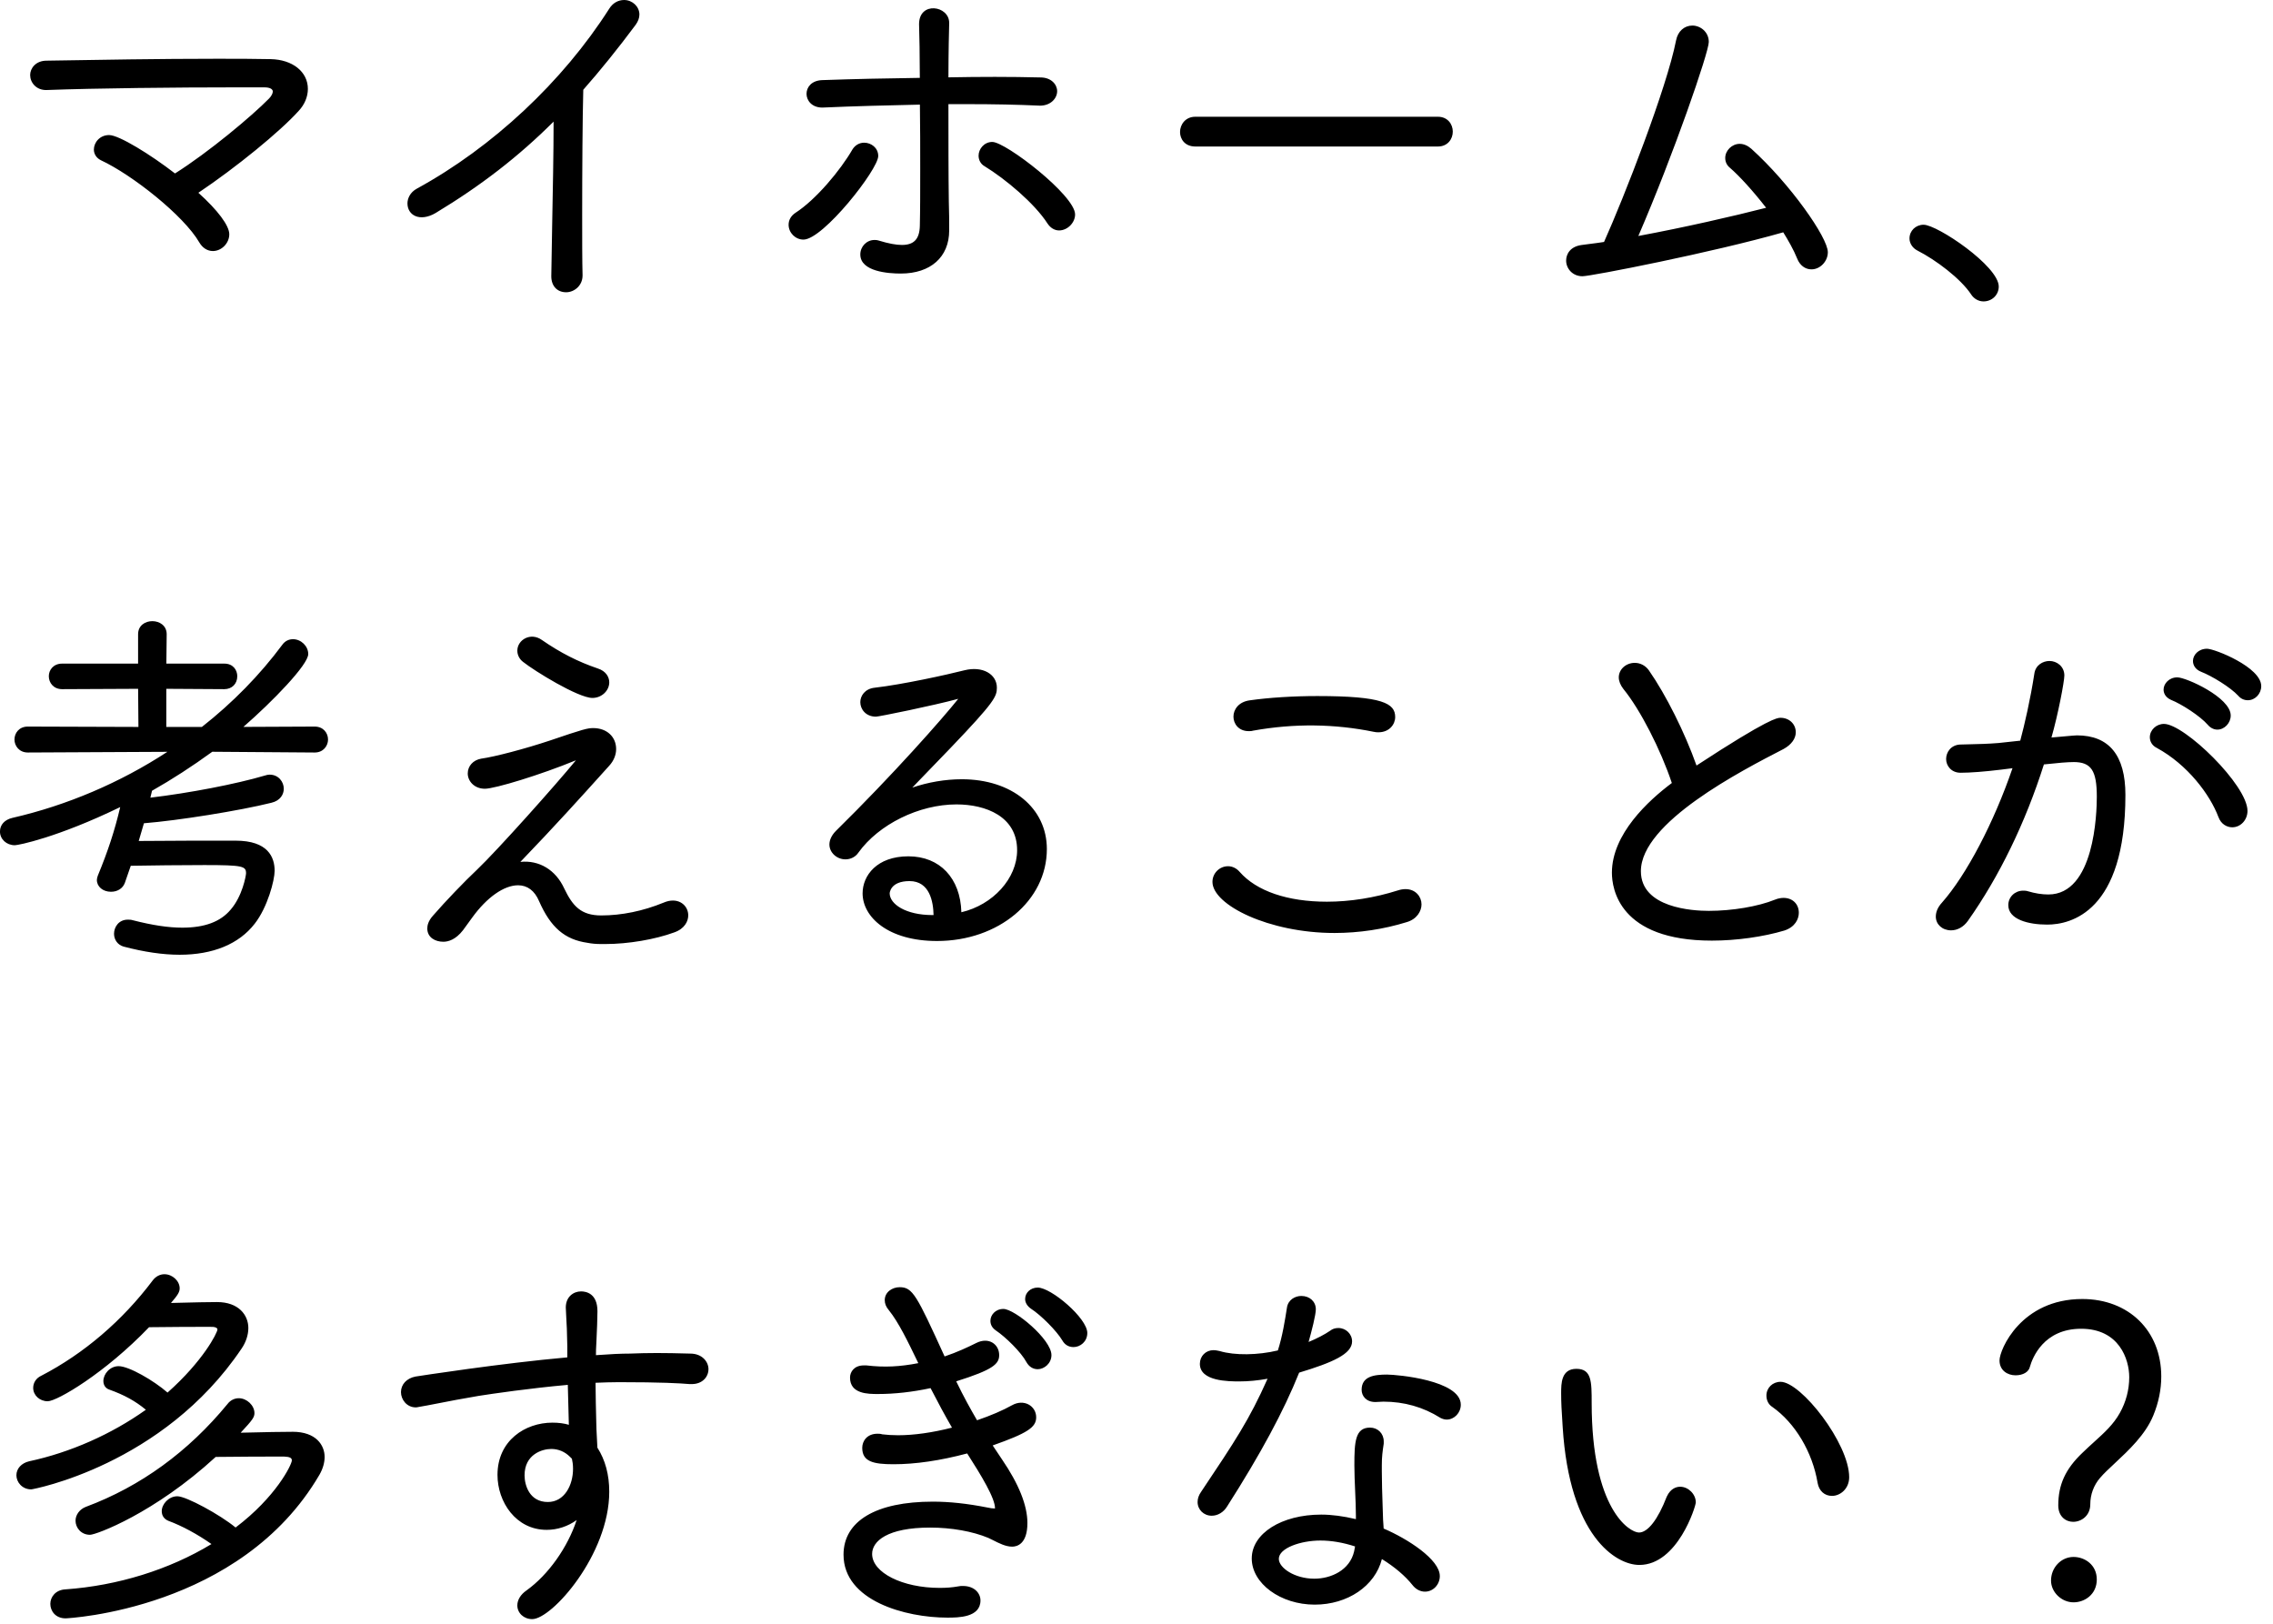 <?xml version="1.0" encoding="UTF-8"?>
<svg id="fig-fv-h__copy" xmlns="http://www.w3.org/2000/svg" viewBox="0 0 217 155">
  <defs>
    <style>
      .cls-1 {
        fill: #000;
        stroke-width: 0px;
      }
    </style>
  </defs>
  <path class="cls-1" d="M2.877,7.175c0-.67.549-1.383,1.566-1.383l.337-.006c4.451-.075,10.546-.177,15.907-.177,1.861,0,3.612,0,5.146.036,2.095.039,3.559,1.207,3.559,2.84,0,.749-.31,1.494-.873,2.095-1.773,1.976-5.993,5.415-9.581,7.822,1.856,1.671,2.951,3.134,2.951,3.96,0,.854-.732,1.602-1.566,1.602-.519,0-.99-.298-1.293-.818-1.48-2.561-6.406-6.457-9.402-7.851-.422-.211-.667-.59-.667-1.019,0-.666.556-1.383,1.456-1.383.944,0,3.958,1.863,6.29,3.665,3.198-2.015,7.346-5.485,8.977-7.15.248-.248.359-.519.359-.668,0-.372-.614-.401-.802-.401h-2.695c-5.642,0-13.422.079-18.086.255-1.007.035-1.581-.727-1.581-1.419ZM41.582,20.337c4.329-2.611,7.932-5.4,11.268-8.727v.081c0,2.812-.073,6.597-.138,9.937-.036,1.851-.068,3.517-.081,4.742,0,.929.557,1.529,1.419,1.529.753,0,1.566-.612,1.566-1.602v-.047c-.037-1.306-.037-3.461-.037-5.744,0-4.074.033-9.3.105-11.936,1.649-1.872,3.282-3.895,4.992-6.188.247-.344.367-.671.367-.998,0-.75-.667-1.383-1.457-1.383-.588,0-1.097.3-1.43.84-4.438,6.959-11.129,13.215-18.354,17.164-.666.358-.903.962-.903,1.408,0,1.152,1.189,1.796,2.683.925ZM83.844,14.895c0-.797-.685-1.274-1.347-1.274-.447,0-.859.234-1.111.638-1.152,1.999-3.503,4.81-5.449,6.059-.419.28-.65.683-.65,1.134,0,.77.65,1.419,1.419,1.419,1.874,0,7.138-6.688,7.138-7.976ZM93.424,14.859c0,.425.211.8.556.998,1.997,1.218,4.788,3.554,6.027,5.483.001.001.002.003.004.005.275.415.675.652,1.098.652.8,0,1.529-.729,1.529-1.529,0-1.817-6.626-6.919-7.903-6.919-.784,0-1.311.677-1.311,1.31ZM78.507,10.269h.001c3.102-.14,6.256-.213,9.314-.282.03,1.997.03,4.133.03,6.11,0,2.058,0,4.002-.036,5.455-.029,1.267-.557,1.831-1.712,1.831-.569,0-1.273-.134-2.206-.417-.17-.057-.331-.057-.418-.057-.743,0-1.347.621-1.347,1.383,0,1.644,2.7,1.821,3.861,1.821,2.852,0,4.624-1.577,4.624-4.116,0-1.024,0-1.61-.036-2.773-.036-2.515-.037-6.073-.037-9.283h1.749c2.633,0,4.825.046,6.993.145,1.025,0,1.638-.703,1.638-1.383,0-.635-.561-1.31-1.592-1.31-2.861-.071-5.796-.068-8.788-.009.005-2.495.052-4.418.073-5.153v-.047c0-1.661-2.876-2.089-2.876.122.034,1.075.069,2.958.073,5.128-3.121.038-6.261.109-9.344.215-1.018.048-1.473.692-1.473,1.31,0,.635.51,1.311,1.509,1.31ZM138.696,12.564c0-.706-.488-1.419-1.419-1.419h-23.165c-.946,0-1.456.751-1.456,1.457,0,.666.456,1.383,1.456,1.383h23.165c.932,0,1.419-.714,1.419-1.42ZM151.081,26.369c.828,0,12.492-2.283,19.162-4.193.462.744.991,1.655,1.337,2.521.254.636.761,1.016,1.356,1.016.834,0,1.565-.766,1.565-1.638,0-1.403-3.613-6.543-7.312-9.88-.347-.303-.728-.463-1.101-.463-.737,0-1.383.629-1.383,1.347,0,.37.15.69.43.922.94.81,2.243,2.249,3.474,3.833-3.1.798-7.823,1.879-12.199,2.692,3.398-7.861,6.726-17.543,6.726-18.52,0-.967-.812-1.566-1.565-1.566-.782,0-1.394.556-1.559,1.416-.9,4.576-4.955,14.955-6.877,19.241-.449.073-.879.127-1.301.18-.284.036-.565.071-.843.111-1.087.149-1.475.867-1.475,1.489,0,.734.585,1.493,1.565,1.493ZM188.191,28.12c.271.409.709.652,1.171.652.816,0,1.456-.624,1.456-1.419,0-1.952-5.867-5.9-7.174-5.9-.755,0-1.347.576-1.347,1.311,0,.471.302.926.765,1.157,1.726.881,4.11,2.652,5.13,4.199ZM30.045,69.358l-6.808.031c2.773-2.416,6.19-5.931,6.19-6.953,0-.756-.681-1.419-1.457-1.419-.411,0-.773.189-1.013.525-2.155,2.898-4.74,5.539-7.684,7.852h-3.396v-3.641l5.537.034c.729,0,1.238-.509,1.238-1.237,0-.579-.387-1.202-1.238-1.202h-5.532l.032-2.805c0-1.654-2.73-1.674-2.73,0v2.805h-7.249c-.836,0-1.274.605-1.274,1.202,0,.615.438,1.237,1.276,1.237l7.25-.034.029,3.64-10.56-.035c-.836,0-1.274.623-1.274,1.238,0,.6.447,1.238,1.276,1.238l13.322-.066c-4.494,2.938-9.583,5.11-14.8,6.307-.74.174-1.182.66-1.182,1.299,0,.735.623,1.311,1.419,1.311.334,0,4.069-.735,10.061-3.641-.529,2.248-1.167,4.192-2.135,6.536-.054.158-.094.289-.094.419,0,.644.579,1.128,1.347,1.128.626,0,1.133-.324,1.325-.852l.564-1.629c2.044-.034,4.739-.068,7.035-.068,3.7,0,3.97.111,3.97.795-.012.247-.35,2.178-1.473,3.465-.971,1.154-2.48,1.716-4.611,1.716-1.326,0-2.833-.227-4.715-.707-.172-.058-.357-.058-.493-.058-.852,0-1.311.694-1.311,1.347,0,.583.368,1.075.918,1.225,1.954.516,3.752.778,5.346.778,3.186,0,5.663-1.023,7.162-2.958,1.234-1.569,1.907-4.163,1.907-5.055,0-1.312-.644-2.877-3.714-2.877-2.894,0-6.615,0-9.261.029l.497-1.691c3.249-.257,9.157-1.203,12.17-1.956.872-.205,1.182-.825,1.182-1.337,0-.662-.504-1.347-1.347-1.347-.171,0-.36.051-.477.09-2.713.803-7.211,1.669-10.912,2.107l.156-.659c1.902-1.077,3.837-2.329,5.754-3.723l9.777.072c.827,0,1.274-.638,1.274-1.238,0-.615-.438-1.238-1.276-1.238ZM53.868,84.815c-.822-1.788-2.402-2.727-4.189-2.539,3.26-3.383,5.974-6.396,7.657-8.264l.835-.926c.42-.461.651-1.022.651-1.581,0-1.179-.898-2.003-2.185-2.003-.545,0-.932.095-4.132,1.186-2.372.79-5.252,1.55-6.572,1.733-.765.135-1.278.703-1.278,1.414,0,.716.613,1.457,1.638,1.457.952,0,5.323-1.329,8.689-2.716-1.936,2.361-7.515,8.609-9.437,10.438-1.248,1.175-2.981,2.984-4.211,4.395-.447.496-.541.934-.541,1.215,0,.88.768,1.274,1.53,1.274.468,0,1.174-.191,1.881-1.102.002-.003.005-.007.007-.01l.875-1.203c1.395-1.926,3.031-3.076,4.375-3.076.891,0,1.582.521,2.001,1.509,1.106,2.518,2.452,3.673,4.622,3.983.392.078.822.117,1.28.117h.438c2.164,0,4.749-.439,6.578-1.115.976-.342,1.325-1.059,1.325-1.616,0-.81-.627-1.42-1.457-1.42-.295,0-.564.057-.915.206-1.941.795-3.992,1.215-5.933,1.215s-2.733-.906-3.533-2.572ZM56.564,66.624c.868,0,1.601-.684,1.601-1.493,0-.474-.293-1.071-1.108-1.325-1.872-.635-3.566-1.499-5.324-2.715-1.081-.771-2.344-.007-2.344,1.018,0,.422.205.817.552,1.078,1.079.857,5.255,3.438,6.623,3.438ZM80.712,82.032c-.829,0-1.53-.65-1.53-1.419,0-.436.223-.898.627-1.303,5.43-5.339,10.183-10.726,11.674-12.601-2.379.646-7.571,1.702-7.858,1.702-.97,0-1.493-.713-1.493-1.383,0-.596.431-1.282,1.379-1.381,2.62-.3,6.877-1.233,8.575-1.666,1.716-.426,3.084.37,3.084,1.663,0,.842-.213,1.356-4.409,5.74l-3.665,3.798c1.506-.514,3.151-.796,4.724-.796,4.782,0,8.122,2.741,8.122,6.664,0,4.921-4.607,8.777-10.489,8.777-4.663,0-7.102-2.29-7.102-4.551,0-1.702,1.368-3.533,4.371-3.533s4.97,2.087,5.059,5.339c3.019-.708,5.322-3.232,5.322-5.922,0-3.223-2.992-4.372-5.792-4.372-3.566,0-7.416,1.894-9.363,4.605-.265.396-.729.64-1.235.64ZM86.831,84.108c-1.853,0-1.894,1.155-1.894,1.167,0,1.021,1.526,2.076,4.08,2.076h.108c-.023-1.276-.371-3.243-2.294-3.243ZM115.752,84.182c0,2.196,5.377,4.879,11.654,4.879,2.328,0,4.712-.359,6.885-1.035.98-.281,1.419-1.054,1.419-1.696,0-.706-.536-1.456-1.529-1.456-.233,0-.491.044-.741.127-2.217.703-4.556,1.074-6.763,1.074-3.76,0-6.719-1.012-8.328-2.847-.295-.343-.697-.54-1.105-.54-.822,0-1.492.669-1.492,1.493ZM119.609,69.751c3.994-.719,7.845-.646,11.525.104.194.048.341.048.46.048,1.041,0,1.602-.751,1.602-1.457,0-1.299-1.184-2.002-7.429-2.002-2.282,0-4.626.148-6.423.404-1.098.136-1.589.883-1.589,1.562,0,.688.5,1.383,1.456,1.383.126,0,.283,0,.399-.042ZM171.731,87.132c0-.836-.598-1.42-1.455-1.42-.162,0-.487.023-.843.176-1.594.645-4.066,1.062-6.296,1.062-1.521,0-6.484-.273-6.484-3.789,0-4.643,9.547-9.563,13.634-11.67.733-.407,1.153-.985,1.153-1.588,0-.789-.626-1.383-1.456-1.383-.289,0-1.054,0-8.021,4.557-1.115-3.145-2.908-6.735-4.545-9.084-.314-.449-.818-.717-1.347-.717-.843,0-1.529.621-1.529,1.383,0,.36.151.737.448,1.121.002.002.004.005.006.007,1.585,1.941,3.539,5.746,4.611,8.958-2.242,1.677-5.721,4.874-5.721,8.563,0,1.521.688,6.483,9.542,6.483,2.327,0,4.916-.36,6.938-.968,1.007-.336,1.365-1.093,1.365-1.69ZM210.705,61.928c-.832,0-1.346.605-1.346,1.165,0,.453.284.836.765,1.028,1.045.405,2.824,1.495,3.559,2.295.238.279.555.427.92.427.691,0,1.274-.617,1.274-1.347,0-1.811-4.459-3.568-5.171-3.568ZM207.279,66.815c1.007.403,2.748,1.524,3.487,2.365.253.302.581.468.924.468.679,0,1.274-.629,1.274-1.347,0-1.726-4.257-3.641-5.099-3.641-.784,0-1.31.602-1.31,1.165,0,.25.092.71.725.991ZM197.958,72.744c1.682,0,2.222.806,2.222,3.315,0,1.557-.223,9.326-4.626,9.326-.614,0-1.273-.105-1.951-.308-.17-.056-.327-.056-.454-.056-.796,0-1.419.607-1.419,1.383,0,1.369,1.919,1.857,3.714,1.857,2.245,0,7.466-1.207,7.466-12.383,0-3.77-1.556-5.681-4.626-5.681-.122,0-.158,0-2.433.204.627-2.185,1.23-5.343,1.23-5.923,0-.866-.722-1.383-1.419-1.383-.628,0-1.351.395-1.452,1.249-.367,2.389-.934,4.852-1.339,6.358l-2.086.225c-1.001.082-1.9.102-2.769.122l-.9.023c-.869.051-1.323.734-1.323,1.383,0,.635.485,1.31,1.383,1.31.91,0,2.308-.107,3.837-.294h.001l1.117-.14c-1.778,5.192-4.394,10.185-6.743,12.841-.383.421-.578.867-.578,1.326,0,.747.626,1.31,1.456,1.31.611,0,1.194-.327,1.602-.898,2.992-4.226,5.5-9.388,7.261-14.941,1.341-.148,2.292-.224,2.83-.224ZM206.589,69.103c-.73,0-1.347.583-1.347,1.274,0,.429.246.808.647,1.007,2.961,1.606,5.095,4.471,5.897,6.598.263.73.855.99,1.323.99.803,0,1.456-.702,1.456-1.566,0-2.461-6.027-8.303-7.976-8.303ZM23.057,128.744c.421-.611.652-1.313.652-1.975,0-1.232-.923-2.476-2.986-2.476-.979,0-2.254.033-3.517.065l-.884.022c.675-.774.831-1.065.831-1.399,0-.704-.694-1.346-1.457-1.346-.427,0-.836.217-1.12.596-2.889,3.84-6.57,6.987-10.628,9.091-.488.223-.78.658-.78,1.166,0,.703.621,1.274,1.383,1.274.895,0,5.456-2.668,9.68-7.069,2.213-.034,4.698-.034,5.834-.034.442-.02.694.086.695.25-.028.352-1.363,3.003-4.766,6.024-1.309-1.146-3.687-2.521-4.668-2.521-.834,0-1.457.749-1.457,1.419,0,.393.211.698.558.815,1.424.507,2.497,1.095,3.498,1.926-3.284,2.339-7.218,4.08-11.141,4.92-.741.174-1.219.699-1.219,1.336,0,.648.543,1.346,1.42,1.346.11,0,12.557-2.273,20.071-13.431ZM27.935,136.677c-1.196,0-2.63.034-4.024.067l-.935.02c1.124-1.207,1.316-1.47,1.316-1.873,0-.73-.725-1.419-1.493-1.419-.422,0-.817.204-1.074.546-3.754,4.57-8.305,7.875-13.53,9.824-.589.227-.984.758-.984,1.32,0,.662.518,1.347,1.384,1.347.584,0,6.138-2.052,11.996-7.433,2.366-.034,5.079-.034,6.541-.034.522.023.732.123.731.364-.011.418-1.515,3.493-5.372,6.408-1.486-1.229-4.717-2.983-5.557-2.983s-1.492.764-1.492,1.42c0,.422.215.747.625.921,1.312.485,2.788,1.283,4.121,2.221-4.025,2.443-8.955,3.974-13.948,4.326-.942.049-1.435.733-1.435,1.383,0,.688.5,1.383,1.456,1.383.162,0,16.707-.806,24.241-13.714.321-.56.49-1.146.49-1.693,0-1.108-.801-2.403-3.059-2.403ZM67.636,130.703c0,.706-.55,1.42-1.602,1.42h-.183c-.962-.079-2.671-.183-6.774-.183-.714,0-1.454.026-2.221.058.006,1.234.039,2.547.071,3.83,0,.372.026.836.054,1.348.017.323.036.665.051,1.013.752,1.172,1.133,2.586,1.133,4.206,0,5.979-5.462,12.164-7.356,12.164-.797,0-1.42-.575-1.42-1.31,0-.523.315-1.041.865-1.421,2.099-1.499,3.946-4.129,4.798-6.725-.829.598-1.83.934-2.859.934-2.94,0-4.698-2.666-4.698-5.245,0-3.275,2.638-4.989,5.244-4.989.584,0,1.109.068,1.571.205l-.004-.074s0-.007,0-.011l-.097-3.727c-3.672.328-7.15.841-8.51,1.052-1.519.253-2.821.507-3.865.711-.755.147-1.377.268-1.852.345-.122.024-.195.042-.282.042-.877,0-1.419-.756-1.419-1.457,0-.735.54-1.318,1.377-1.485.356-.056,8.246-1.28,14.503-1.832v-1.054c-.023-1.466-.061-2.089-.094-2.646-.019-.325-.038-.627-.051-1.057,0-1.028.733-1.541,1.457-1.541.471,0,1.565.185,1.565,1.893,0,.732-.05,1.822-.088,2.652l-.021.461c-.025.364-.033.723-.035,1.081,1.37-.102,2.408-.15,3.242-.15,1.762-.071,3.15-.074,5.766,0,1.124,0,1.736.769,1.736,1.493ZM50.079,140.829c0,.947.468,2.55,2.223,2.55,1.579,0,2.405-1.595,2.405-3.169,0-.407-.049-.706-.108-.963l-.176-.175s0,0,0,0c-.494-.495-1.114-.757-1.792-.757-.882,0-2.551.525-2.551,2.514ZM96.614,134.143c-.856.484-2.059,1-3.337,1.433-.596-1.021-1.278-2.241-1.989-3.716,3.519-1.104,4.102-1.656,4.102-2.504,0-1.041-.997-1.751-2.181-1.159-.777.388-1.807.875-3.029,1.287-2.673-5.85-3.041-6.61-4.295-6.61-.698,0-1.42.462-1.42,1.237,0,.336.127.648.38.943.943,1.172,1.799,2.946,2.79,5l.034.07c-1.742.338-3.222.422-4.953.216h-.255c-.901,0-1.311.604-1.311,1.165,0,1.565,1.729,1.565,2.659,1.565,1.607,0,3.298-.189,5.03-.561.708,1.381,1.381,2.622,2.045,3.771-1.865.476-3.634.727-5.144.727-.564,0-1.097-.036-1.514-.089-.17-.056-.328-.056-.454-.056-1,0-1.456.698-1.456,1.346,0,1.316,1.049,1.566,2.986,1.566,2.099,0,4.464-.347,7.033-1.03,1.331,2.079,2.691,4.31,2.655,5.257-.196,0-.462-.036-.761-.102-1.895-.373-3.587-.554-5.176-.554-5.417,0-8.523,1.845-8.523,5.062,0,4.409,5.924,6.009,9.907,6.009,1.028,0,3.167,0,3.167-1.638,0-.688-.575-1.383-1.674-1.383-.156,0-.304,0-.47.042-.55.097-1.09.141-1.752.141-3.555,0-6.448-1.455-6.448-3.243,0-1.215,1.455-2.514,5.537-2.514,2.034,0,4.062.36,5.558.986.142.062.299.143.466.227.56.285,1.195.608,1.807.608.438,0,1.457-.22,1.457-2.257,0-1.677-.82-3.726-2.434-6.086l-.88-1.319c3.321-1.173,4.152-1.728,4.152-2.684,0-1.1-1.187-1.791-2.309-1.15ZM95.791,124.95c-.764,0-1.237.586-1.237,1.128,0,.374.162.67.505.915.941.629,2.426,2.087,2.929,3.025.001.002.002.004.003.005.244.438.627.679,1.078.679.62,0,1.311-.553,1.311-1.347,0-1.493-3.505-4.406-4.589-4.406ZM99.069,122.91c-.673,0-1.201.48-1.201,1.092,0,.336.194.667.547.918.981.631,2.466,2.132,3.002,3.032.234.417.606.638,1.075.638.631,0,1.311-.515,1.311-1.347,0-1.411-3.45-4.334-4.735-4.334ZM132.432,131.214c-1.267,0-2.439.176-2.439,1.456,0,.579.425,1.165,1.31,1.165.137,0,.274-.009.411-.019.118-.008.236-.017.354-.017,1.982,0,3.81.519,5.432,1.541.011.007.022.013.033.019.195.098.401.152.581.152.73,0,1.346-.65,1.346-1.419,0-2.34-6.107-2.876-7.029-2.876ZM137.458,150.444c0,.823-.637,1.493-1.419,1.493-.446,0-.88-.229-1.19-.628-.693-.873-1.718-1.743-2.921-2.483-.657,2.578-3.276,4.35-6.416,4.35-3.257,0-6.009-2.018-6.009-4.407s2.85-4.187,6.628-4.187c.996,0,2.109.146,3.315.433v-.325c0-.7-.036-1.526-.072-2.356-.037-.854-.074-1.713-.074-2.451,0-2.235.072-3.605,1.493-3.605.747,0,1.31.563,1.31,1.31v.219c-.115.758-.182,1.239-.182,2.04v.619c0,1.014.039,2.165.074,3.208l.035,1.078c0,.216.017.438.034.664.012.165.025.333.032.498,2.305.984,5.361,2.959,5.361,4.531ZM122.088,148.806c0,.858,1.511,1.894,3.388,1.894,1.592,0,3.383-.805,3.799-2.603.04-.163.068-.324.092-.476-1.148-.374-2.259-.564-3.309-.564-1.878,0-3.97.719-3.97,1.749ZM129.081,128.045c0-.703-.588-1.275-1.311-1.275-.309,0-.569.088-.771.252-.554.377-1.247.739-2.07,1.08.289-1.018.691-2.586.691-3.117,0-.739-.582-1.275-1.383-1.275-.59,0-1.274.359-1.378,1.14-.181,1.152-.426,2.71-.862,4.061-1.909.458-4.119.49-5.548.061-.012-.003-.111-.024-.123-.026-.156-.032-.304-.062-.466-.062-.747,0-1.31.563-1.31,1.31,0,1.674,2.751,1.674,3.787,1.674.847,0,1.743-.086,2.675-.254-1.751,3.928-3.086,5.925-6.351,10.805-.215.302-.329.634-.329.96,0,.735.592,1.31,1.347,1.31.581,0,1.13-.33,1.466-.877,3.217-5.037,5.407-9.105,6.883-12.782,3.205-.97,5.054-1.779,5.054-2.985ZM160.405,141.922c-.316,0-.902.12-1.284.948-.838,2.175-1.804,3.423-2.65,3.423-.896,0-4.517-2.204-4.517-12.385,0-2.021,0-3.241-1.456-3.241s-1.457,1.402-1.457,2.331c0,.833.034,1.588.146,3.23.651,10.409,5.073,13.159,7.32,13.159,3.657,0,5.389-5.612,5.389-5.972,0-.781-.712-1.493-1.493-1.493ZM169.984,131.906c-.755,0-1.346.576-1.346,1.311,0,.474.209.866.57,1.091,2.172,1.532,3.826,4.307,4.316,7.242,0,.001,0,.002,0,.003.134.766.662,1.242,1.377,1.242.788,0,1.638-.682,1.638-1.785,0-3.225-4.597-9.105-6.556-9.105ZM198.794,124.002c-5.844,0-7.903,4.828-7.903,5.863,0,.976.793,1.42,1.529,1.42.724,0,1.263-.323,1.372-.813.241-.852,1.307-3.631,4.894-3.631,3.623,0,4.589,2.908,4.589,4.626,0,1.19-.31,2.369-.897,3.412-.611,1.095-1.459,1.864-2.442,2.755-.363.329-.741.672-1.126,1.047-1.619,1.536-2.31,3.039-2.31,5.024,0,1.076.736,1.566,1.419,1.566.794,0,1.638-.587,1.638-1.675,0-.922.328-1.813.926-2.509.351-.416.869-.898,1.418-1.41,1.306-1.218,2.931-2.734,3.673-4.56.504-1.223.759-2.475.759-3.722,0-4.353-3.1-7.393-7.54-7.393ZM197.958,148.624c-1.185,0-2.149,1.013-2.149,2.257,0,1.105,1.004,2.075,2.149,2.075,1.076,0,2.22-.766,2.22-2.184,0-1.395-1.144-2.148-2.22-2.148Z"/>
</svg>